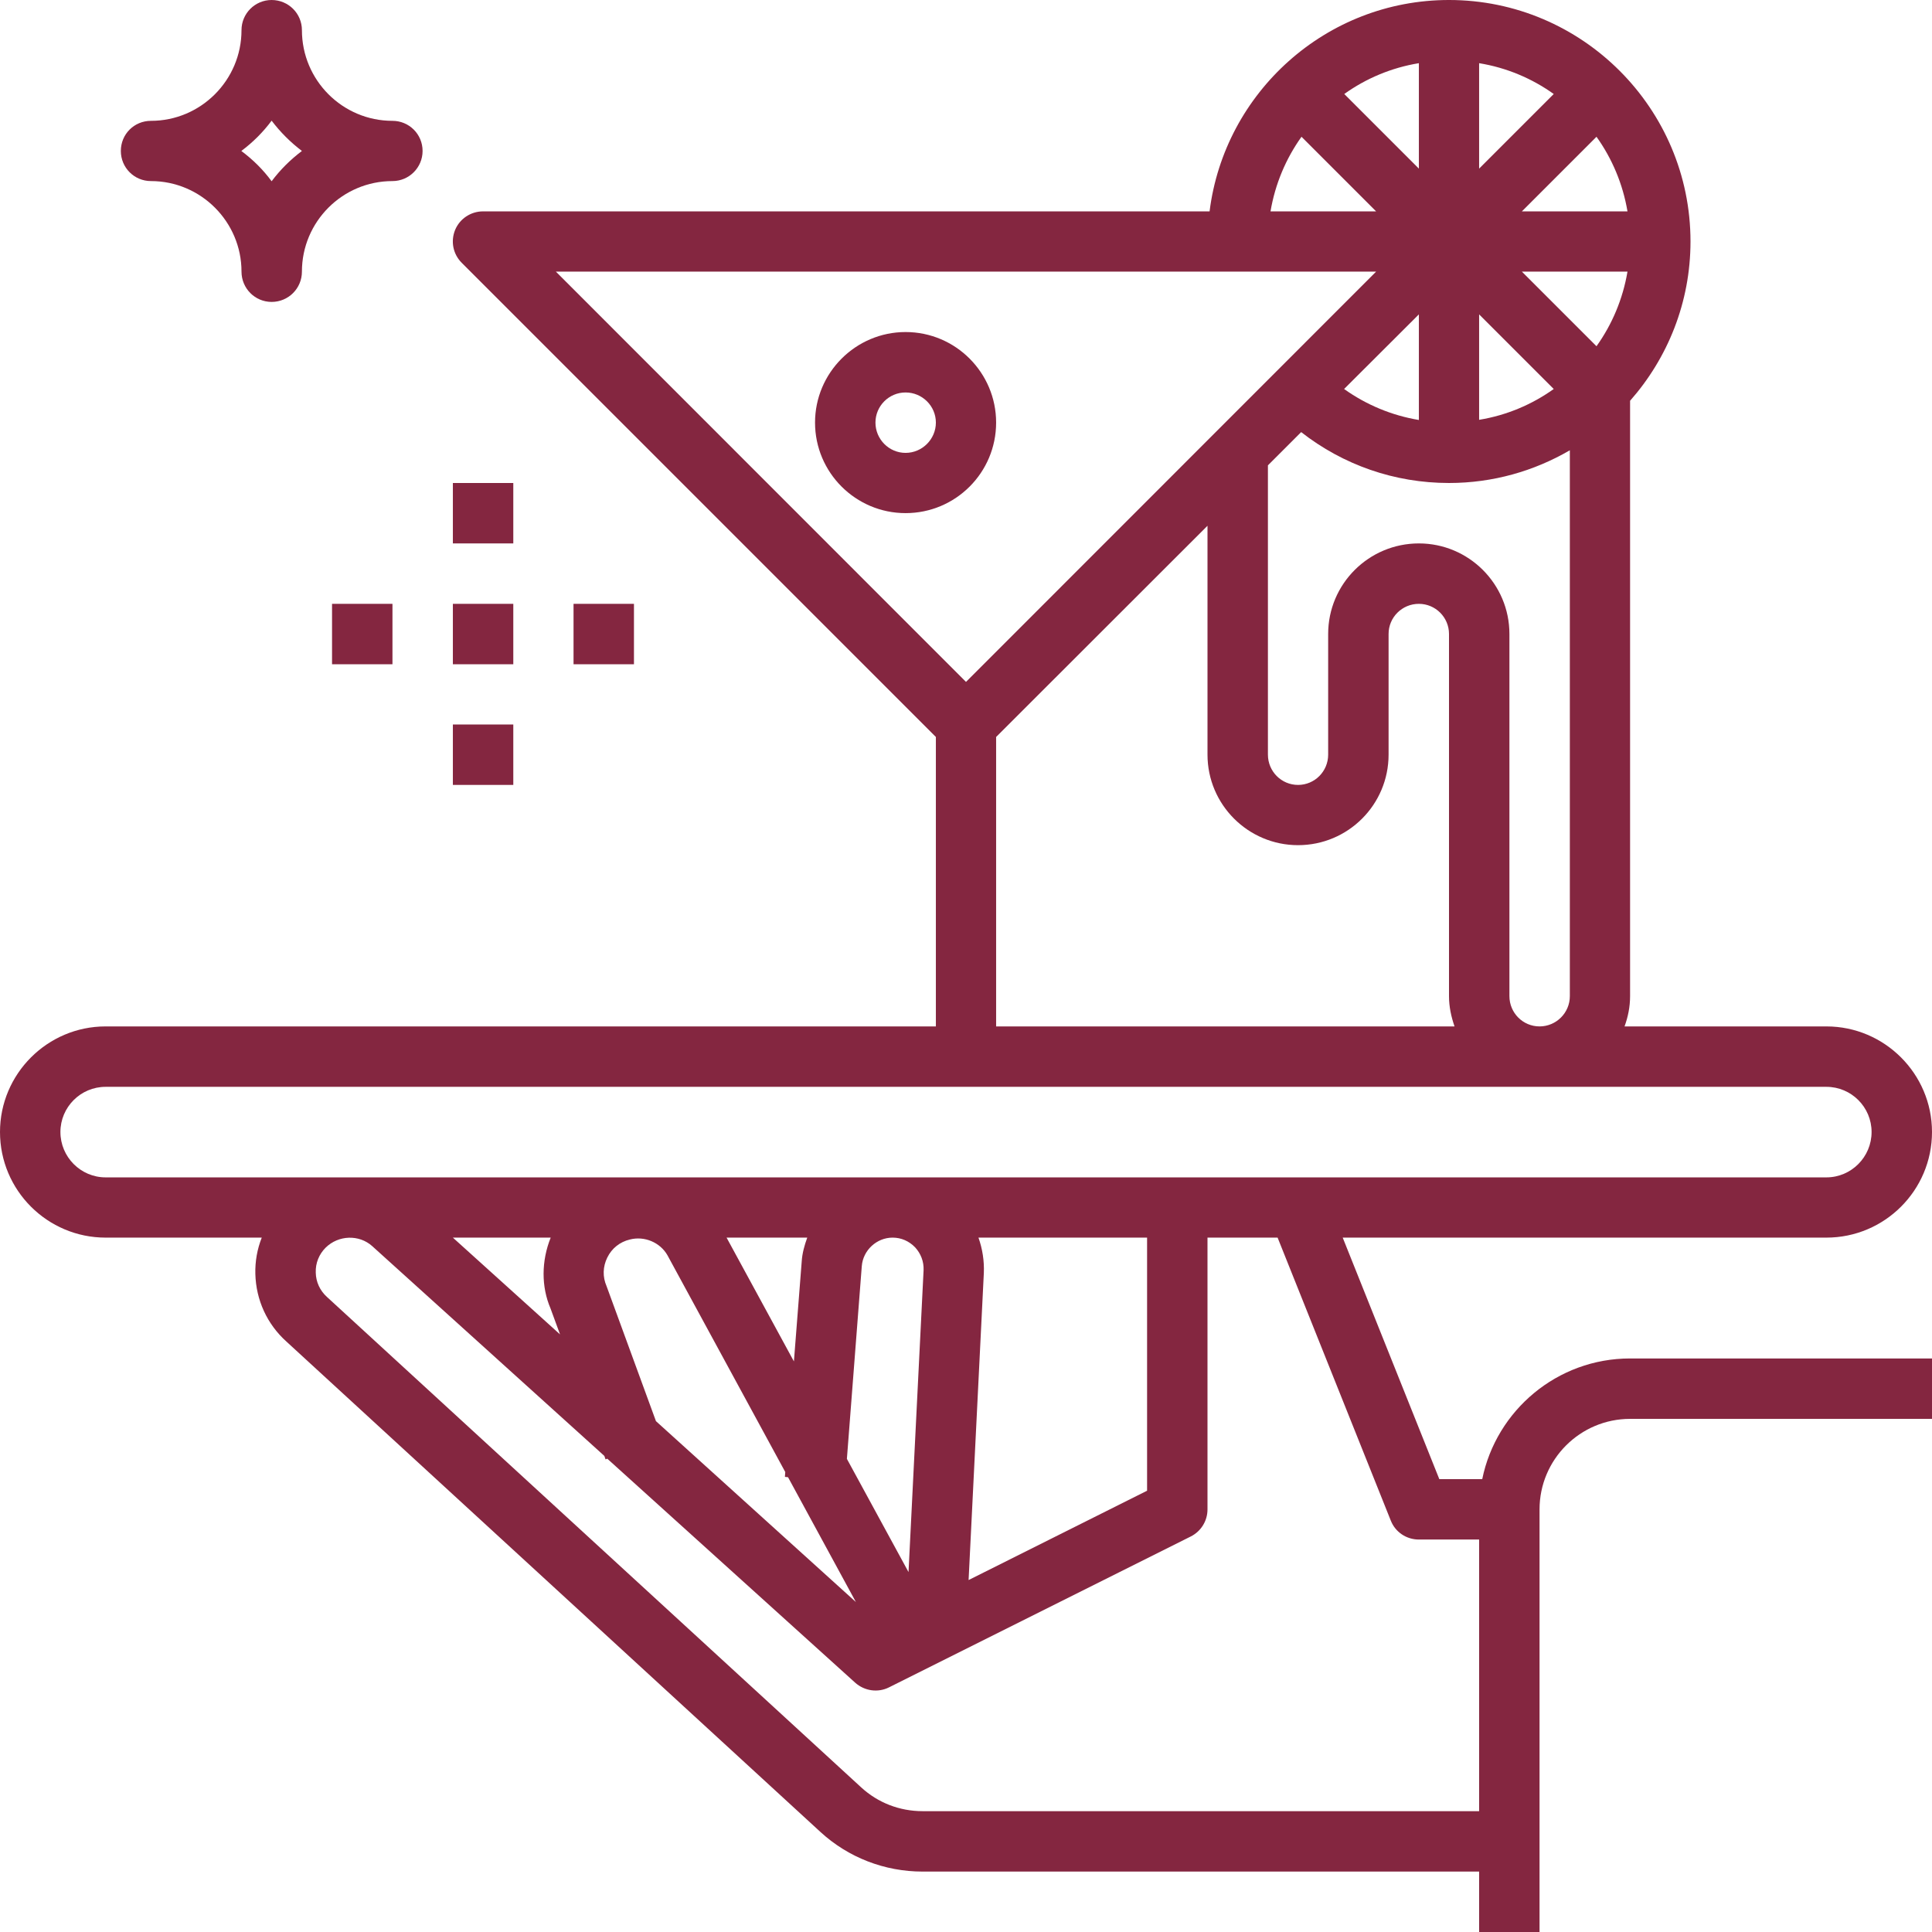 <?xml version="1.0" encoding="UTF-8"?>
<!DOCTYPE svg PUBLIC "-//W3C//DTD SVG 1.1//EN" "http://www.w3.org/Graphics/SVG/1.1/DTD/svg11.dtd">
<!-- Creator: CorelDRAW X7 -->
<svg xmlns="http://www.w3.org/2000/svg" xml:space="preserve" width="84px" height="84px" version="1.1" style="shape-rendering:geometricPrecision; text-rendering:geometricPrecision; image-rendering:optimizeQuality; fill-rule:evenodd; clip-rule:evenodd"
viewBox="0 0 11160 11160"
 xmlns:xlink="http://www.w3.org/1999/xlink">
 <defs>
  <style type="text/css">
   <![CDATA[
    .fil0 {fill:#842640}
   ]]>
  </style>
 </defs>
 <g id="Layer_x0020_1">
  <g id="_1465778751792">
   <g id="Guide">
    <g>
    </g>
    <g>
    </g>
    <g>
    </g>
    <g>
    </g>
    <g>
    </g>
    <g>
    </g>
    <g>
    </g>
    <g>
    </g>
    <g>
    </g>
    <g>
    </g>
    <g>
    </g>
    <g>
    </g>
    <g>
    </g>
    <g>
    </g>
    <g>
    </g>
    <g>
    </g>
    <g>
    </g>
    <g>
    </g>
    <g>
    </g>
    <g>
    </g>
    <g>
    </g>
    <g>
    </g>
    <g>
    </g>
    <g>
    </g>
    <g>
    </g>
    <g>
    </g>
    <g>
    </g>
    <g>
    </g>
    <g>
    </g>
    <g>
    </g>
    <g>
    </g>
    <g>
    </g>
    <g>
    </g>
    <g>
    </g>
    <g>
    </g>
    <g>
    </g>
   </g>
   <path class="fil0" d="M11160 6539c0,-336 -274,-610 -610,-610l-1166 0c20,-55 32,-113 32,-175l0 -3439c217,-246 349,-568 349,-920 0,-769 -626,-1395 -1395,-1395 -710,0 -1297,534 -1383,1221l-4197 0c-70,0 -134,42 -161,107 -27,66 -12,140 38,190l2739 2739 0 1672 -4796 0c-336,0 -610,274 -610,610 0,337 274,610 610,610l902 0c-26,66 -39,137 -37,210 4,151 68,290 179,390l3085 2833c161,148 371,229 590,229l3215 0 0 349 349 0 0 -2441c0,-289 235,-523 523,-523l1744 0 0 -349 -1744 0c-421,0 -773,300 -854,697l-248 0 -558 -1395 2794 0c336,0 610,-273 610,-610zm-2441 -785l0 -2092c0,-289 -235,-523 -523,-523 -289,0 -524,234 -524,523l0 697c0,97 -78,175 -174,175 -96,0 -174,-78 -174,-175l0 -1671 192 -192c243,190 540,294 854,294 254,0 492,-69 698,-189l0 3153c0,97 -79,175 -175,175 -96,0 -174,-78 -174,-175zm-175 -3938l431 431c-126,90 -272,152 -431,178l0 -609zm678 184l-431 -431 610 0c-27,159 -89,305 -179,431zm-431 -779l431 -431c90,126 152,272 179,431l-610 0zm-247 -247l0 -609c159,26 305,88 431,178l-431 431zm-348 0l-431 -431c126,-90 272,-152 431,-178l0 609zm0 1452c-156,-26 -303,-87 -432,-179l432 -431 0 610zm-678 -1636l431 431 -610 0c27,-159 89,-305 179,-431zm431 779l-2369 2370 -2369 -2370 4738 0zm-2195 2688l1221 -1220 0 1322c0,289 235,523 523,523 289,0 523,-234 523,-523l0 -697c0,-96 78,-174 175,-174 96,0 174,78 174,174l0 2092c0,62 13,120 32,175l-2648 0 0 -1672zm-5405 2282c0,-144 117,-261 261,-261l9940 0c144,0 261,117 261,261 0,144 -117,262 -261,262l-3052 0 -697 0 -6191 0c-144,0 -261,-118 -261,-262zm3440 1670l-285 -779c-24,-55 -22,-113 4,-166 26,-53 72,-90 130,-104 85,-22 175,17 217,90l681 1253 -2 28 18 2 392 721 -1155 -1045zm1497 -1004c33,36 51,82 49,132l-87 1744 -356 -654 86 -1113c7,-92 86,-165 178,-165 50,0 95,20 130,56zm-655 82l-45 577 -389 -715 466 0c-16,44 -29,90 -32,138zm1021 -138l974 0 0 1462 -1031 516 88 -1773c3,-71 -8,-140 -31,-205zm-2471 0c-54,135 -55,283 -1,409l55 150 -619 -559 565 0zm4853 1635c26,66 90,109 162,109l348 0 0 1569 -3215 0c-132,0 -257,-48 -354,-137l-3086 -2833c-41,-37 -64,-87 -65,-141 -2,-55 19,-106 57,-144 74,-73 193,-77 269,-9l1341 1212 7 20 10 -4 1432 1294c54,48 131,59 195,27l1744 -872c59,-30 96,-90 96,-156l0 -1570 405 0 654 1635z"/>
   <path class="fil0" d="M5754 2441c0,-288 -234,-523 -523,-523 -288,0 -523,235 -523,523 0,289 235,523 523,523 289,0 523,-234 523,-523zm-523 175c-96,0 -174,-79 -174,-175 0,-96 78,-174 174,-174 96,0 175,78 175,174 0,96 -79,175 -175,175z"/>
   <path class="fil0" d="M2441 872c0,-97 -78,-174 -174,-174 -289,0 -523,-235 -523,-524 0,-96 -78,-174 -175,-174 -96,0 -174,78 -174,174 0,289 -235,524 -523,524 -97,0 -174,77 -174,174 0,96 77,174 174,174 288,0 523,235 523,523 0,97 78,175 174,175 97,0 175,-78 175,-175 0,-288 234,-523 523,-523 96,0 174,-78 174,-174zm-872 175c-49,-67 -108,-125 -175,-175 67,-50 126,-109 175,-175 50,66 109,125 175,175 -66,50 -125,108 -175,175z"/>
   <rect class="fil0" x="1918" y="3488" width="349" height="349"/>
   <rect class="fil0" x="2616" y="3488" width="349" height="349"/>
   <rect class="fil0" x="2616" y="4185" width="349" height="349"/>
   <rect class="fil0" x="2616" y="2790" width="349" height="349"/>
   <rect class="fil0" x="3313" y="3488" width="349" height="349"/>
  </g>
 </g>
</svg>
